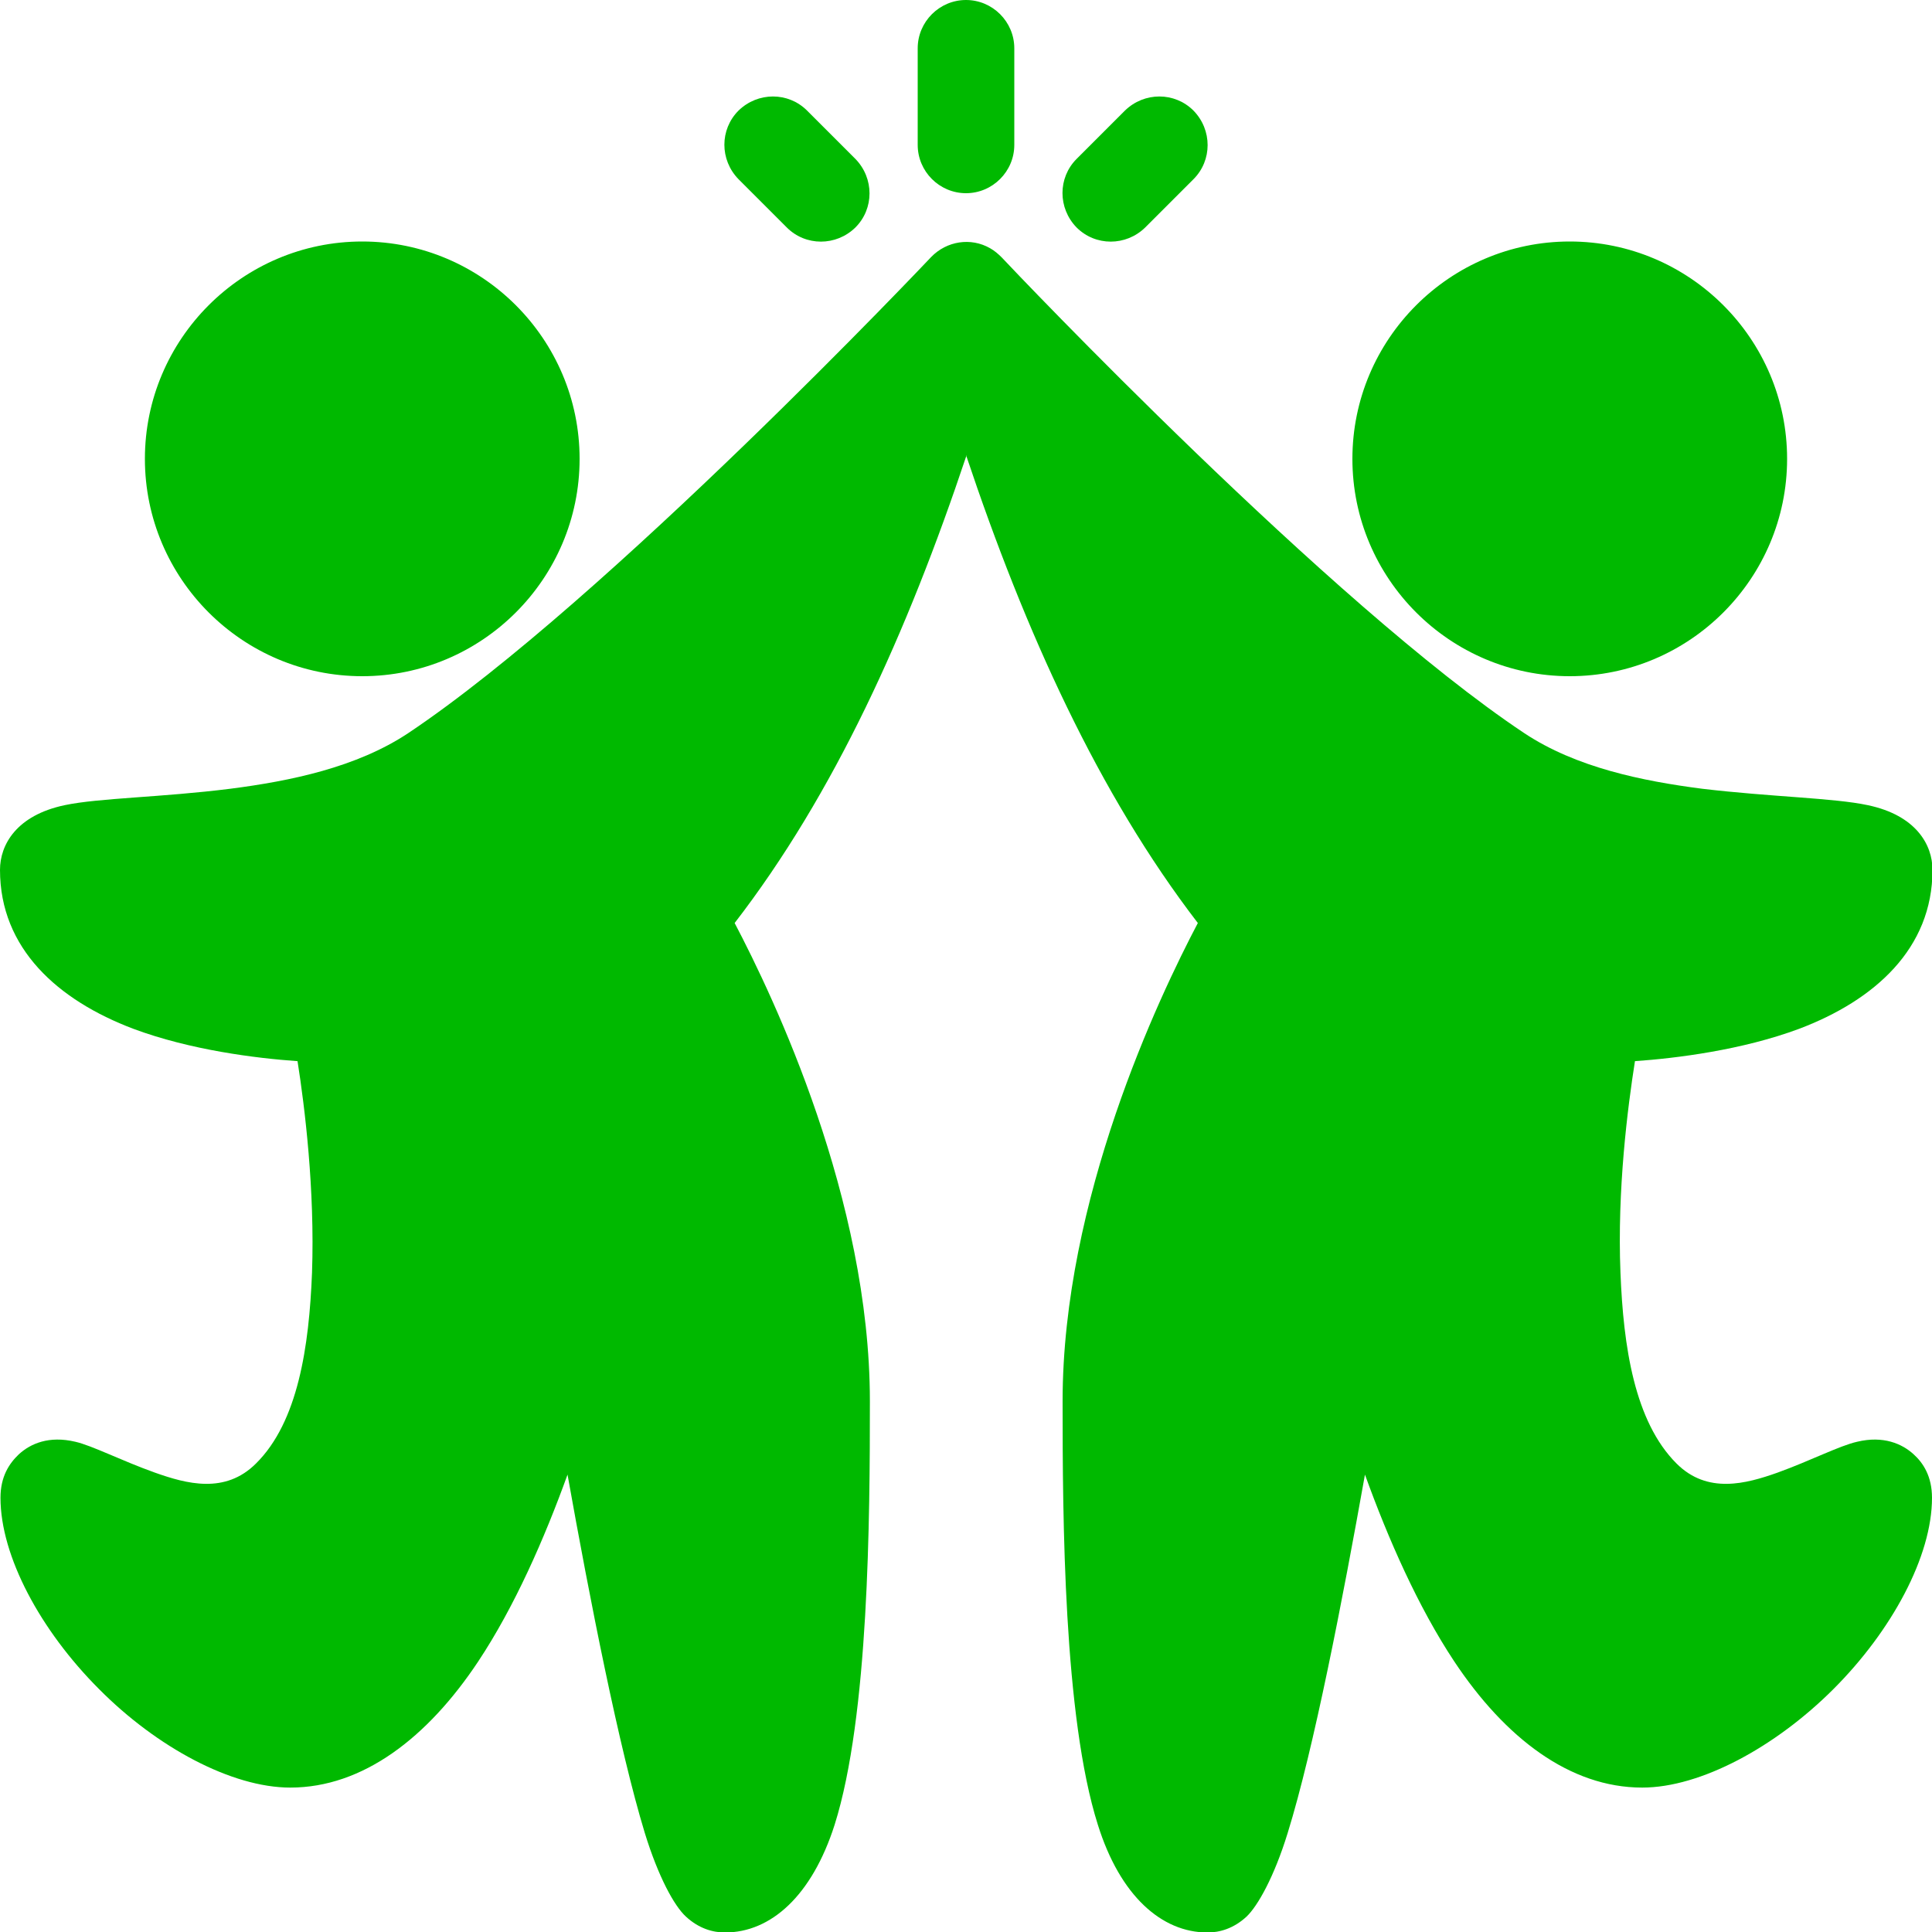 <?xml version="1.0" encoding="UTF-8" standalone="no"?><svg xmlns="http://www.w3.org/2000/svg" xmlns:xlink="http://www.w3.org/1999/xlink" fill="#00b900" height="40" preserveAspectRatio="xMidYMid meet" version="1" viewBox="-0.0 0.0 40.0 40.0" width="40" zoomAndPan="magnify"><g id="change1_1"><path d="M20,9.42c1.23,3.68,2.75,7.02,4.8,9.69-.81,1.54-2.8,5.72-2.8,9.9,0,2.42,.02,6.53,.73,8.77,.46,1.47,1.32,2.23,2.27,2.23,.25,0,.54-.08,.81-.33,.23-.22,.57-.82,.85-1.73,.54-1.74,1.14-4.84,1.6-7.42,.48,1.33,1.1,2.74,1.85,3.87,1.05,1.58,2.39,2.61,3.89,2.61,1.21,0,2.76-.84,3.96-2.04,1.21-1.21,2.04-2.75,2.04-3.96,0-.44-.18-.72-.38-.9-.24-.22-.63-.39-1.17-.26-.36,.08-.96,.39-1.65,.64-.65,.23-1.45,.45-2.09-.19-.87-.87-1.1-2.42-1.16-3.95-.07-1.72,.15-3.43,.3-4.38,.86-.06,2.22-.23,3.4-.67,1.56-.59,2.76-1.66,2.76-3.29,0-.52-.34-1.13-1.34-1.34-.7-.15-2-.17-3.43-.34-1.24-.16-2.61-.44-3.68-1.15-4.01-2.67-10.55-9.56-10.82-9.85-.07-.07-.15-.14-.24-.19-.4-.23-.9-.15-1.22,.18,0,0-6.73,7.12-10.83,9.86-1.07,.71-2.44,.99-3.68,1.15-1.43,.18-2.72,.19-3.43,.34-1,.21-1.34,.82-1.34,1.34,0,1.63,1.2,2.7,2.76,3.29,1.18,.44,2.54,.61,3.4,.67,.15,.95,.36,2.66,.3,4.38-.06,1.53-.29,3.09-1.16,3.95-.64,.64-1.44,.42-2.09,.19-.7-.25-1.3-.56-1.65-.64-.55-.13-.93,.04-1.17,.26-.2,.19-.38,.46-.38,.9,0,1.21,.83,2.75,2.04,3.96,1.2,1.21,2.75,2.04,3.96,2.04,1.5,0,2.84-1.03,3.89-2.61,.75-1.13,1.37-2.54,1.85-3.87,.46,2.58,1.07,5.68,1.6,7.42,.28,.91,.61,1.51,.85,1.73,.27,.25,.56,.33,.81,.33,.95,0,1.8-.76,2.27-2.23,.71-2.25,.73-6.35,.73-8.77,0-4.18-1.99-8.36-2.8-9.9,2.06-2.67,3.57-6,4.8-9.68h0Zm12.5-4.42c-2.48,0-4.5,2.02-4.5,4.5s2.02,4.5,4.5,4.5,4.5-2.02,4.5-4.5-2.02-4.5-4.5-4.5h0Zm-25,0c-2.48,0-4.5,2.02-4.5,4.5s2.02,4.5,4.5,4.5,4.5-2.02,4.5-4.5-2.02-4.5-4.5-4.5h0Zm16.21-.29l1-1c.39-.39,.39-1.02,0-1.42-.39-.39-1.02-.39-1.42,0l-1,1c-.39,.39-.39,1.02,0,1.42,.39,.39,1.02,.39,1.42,0h0Zm-6-1.42l-1-1c-.39-.39-1.02-.39-1.42,0-.39,.39-.39,1.02,0,1.42l1,1c.39,.39,1.02,.39,1.42,0,.39-.39,.39-1.02,0-1.42h0Zm1.29-2.29V3c0,.55,.45,1,1,1s1-.45,1-1V1c0-.55-.45-1-1-1s-1,.45-1,1h0Z" fill-rule="evenodd"/></g></svg>